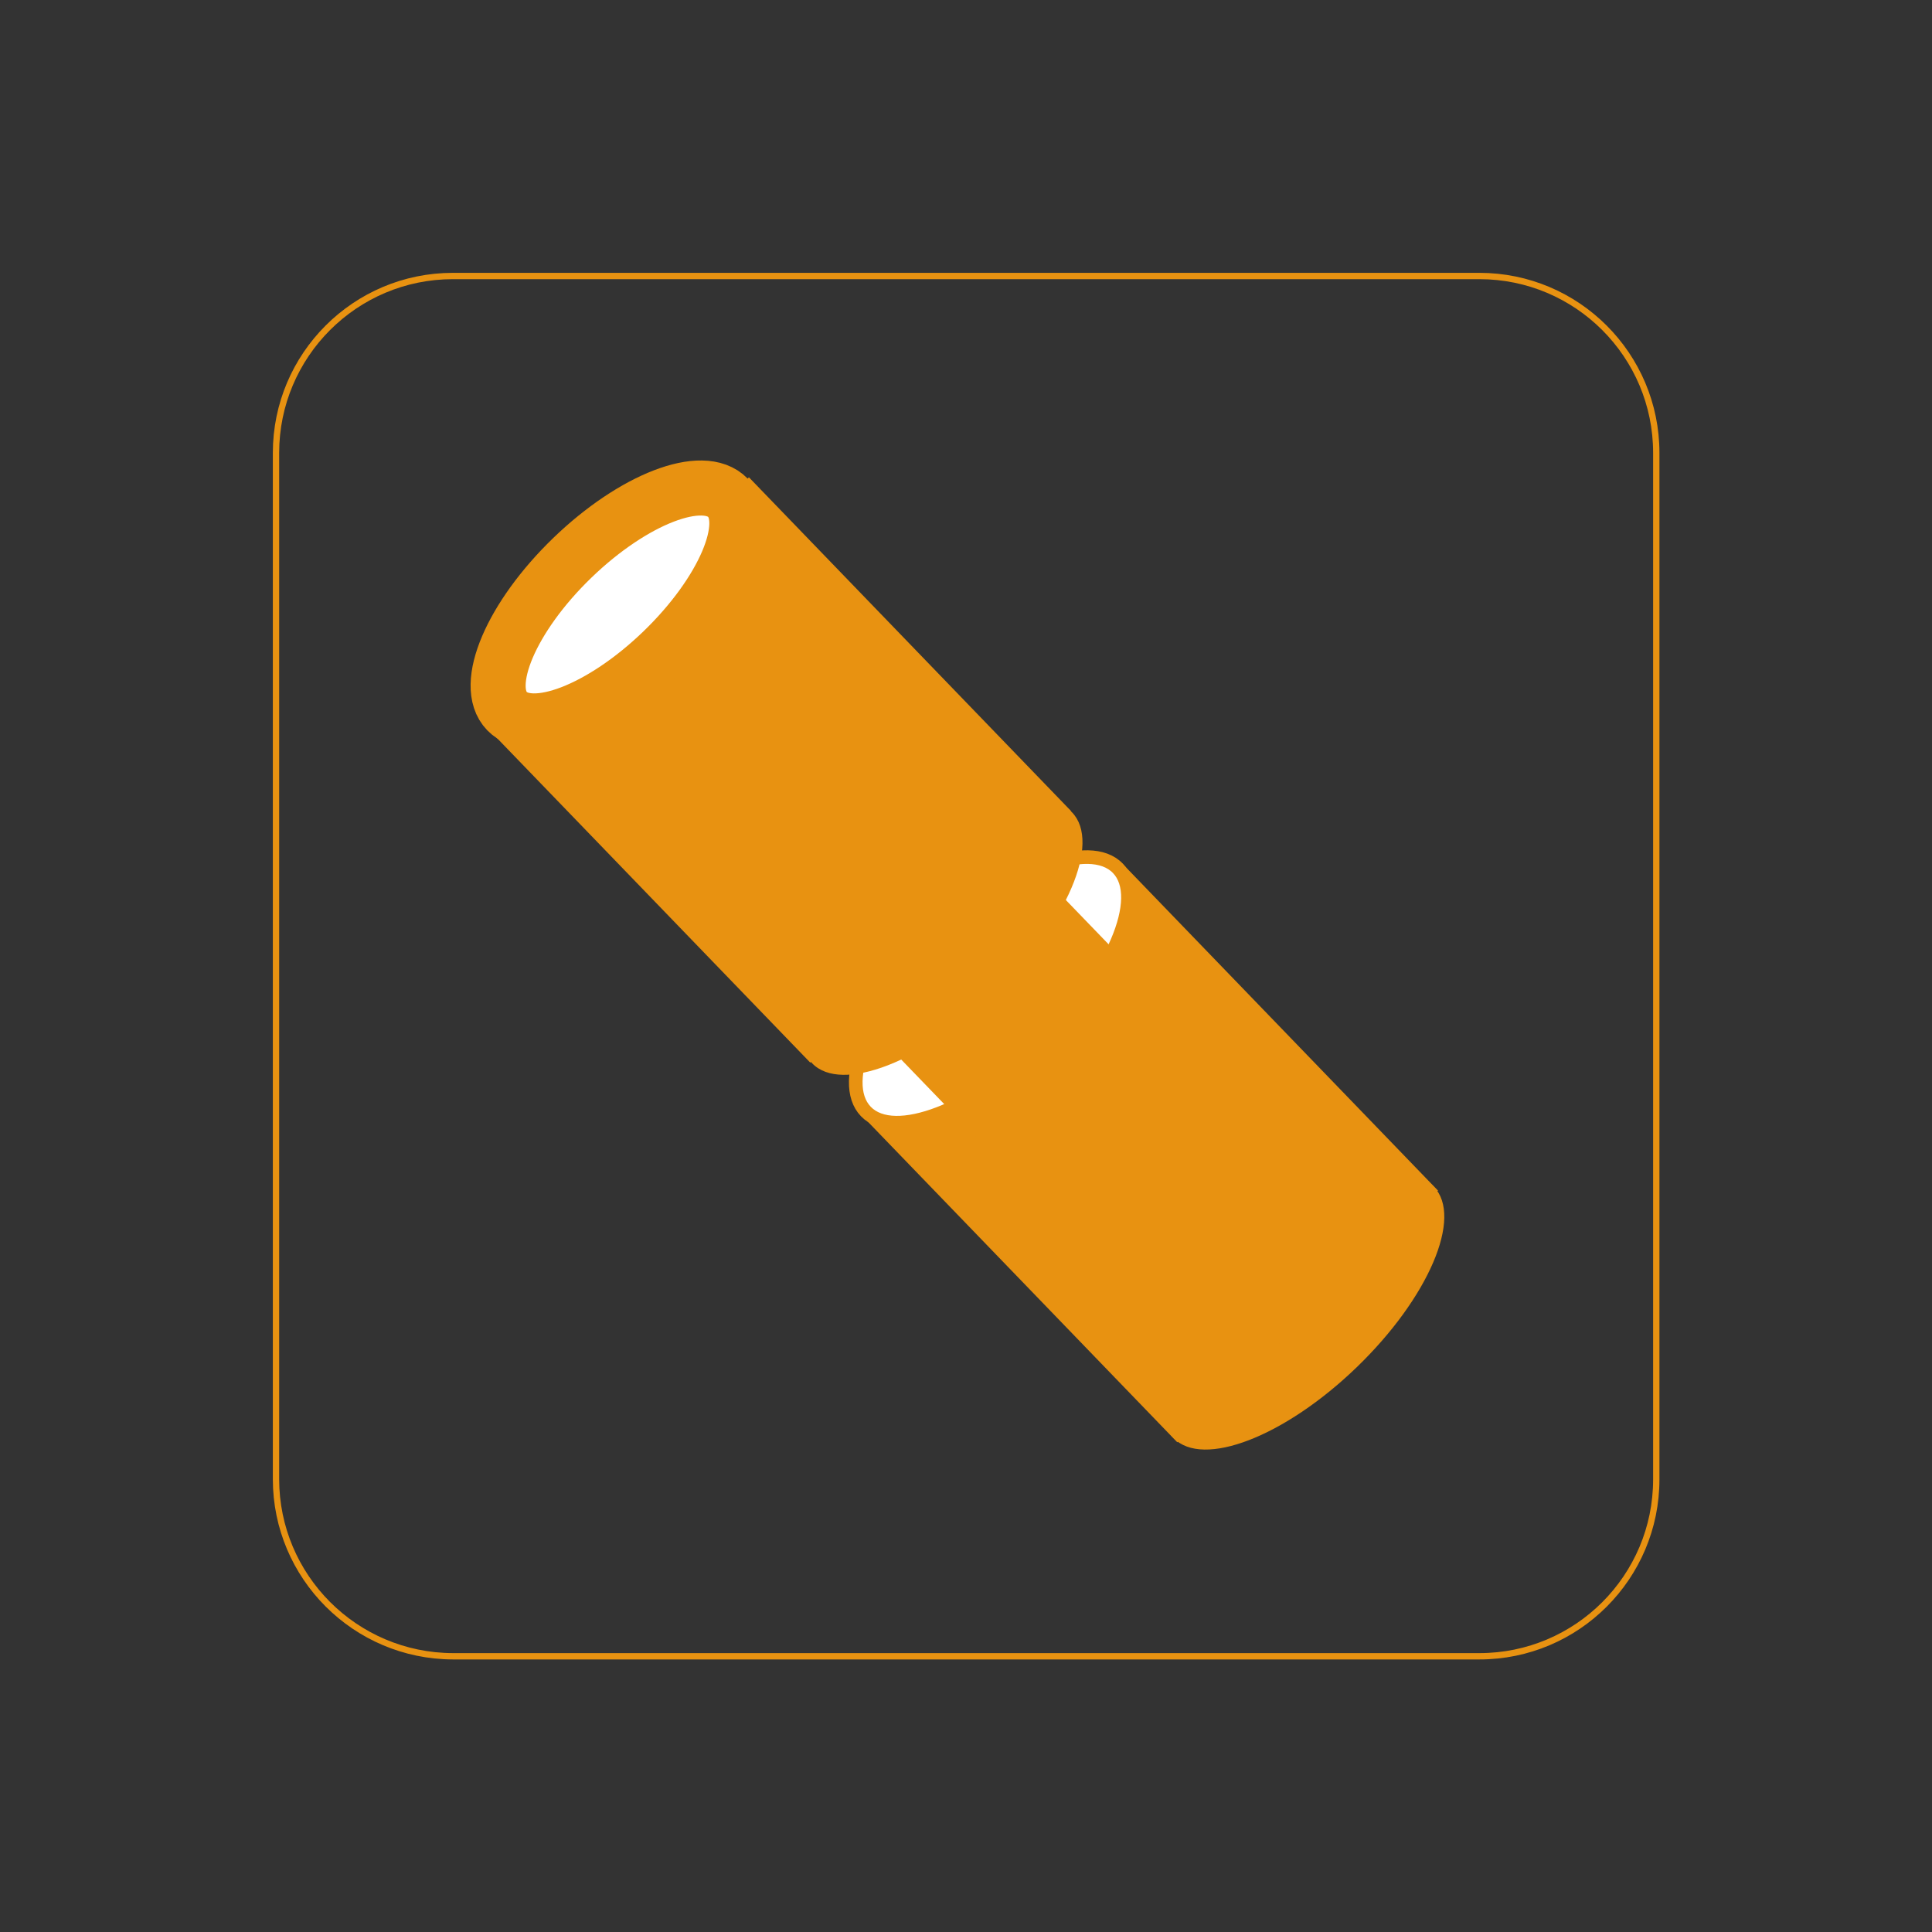 <?xml version="1.0" encoding="utf-8"?>
<!-- Generator: Adobe Illustrator 25.4.2, SVG Export Plug-In . SVG Version: 6.00 Build 0)  -->
<svg version="1.1" id="レイヤー_1" xmlns="http://www.w3.org/2000/svg" xmlns:xlink="http://www.w3.org/1999/xlink" x="0px"
	 y="0px" viewBox="0 0 70 70" style="enable-background:new 0 0 70 70;" xml:space="preserve">
<rect x="0" y="0" width="70" height="70" fill="#333333" stroke="none"/>
<style type="text/css">
	.st0{fill:none;stroke:#E89211;stroke-width:0.229;stroke-miterlimit:10;}
	.st1{fill:#E89211;}
	.st2{fill:#FFFFFF;stroke:#E89211;stroke-width:0.493;stroke-miterlimit:10;}
	.st3{fill:#FFFFFF;stroke:#E89211;stroke-width:1.993;stroke-miterlimit:10;}
</style>
<g>
	<path class="st0" d="M16.41,10h37.19c3.54,0,6.41,2.87,6.41,6.41v37.19c0,3.54-2.87,6.41-6.41,6.41H16.41
		C12.87,60,10,57.13,10,53.59V16.41C10,12.87,12.87,10,16.41,10z"/>
	
		<ellipse transform="matrix(0.72 -0.695 0.695 0.72 -19.787 46.113)" class="st1" cx="47.19" cy="47.55" rx="6.55" ry="2.76"/>
	
		<rect x="35.06" y="33.55" transform="matrix(0.72 -0.695 0.695 0.72 -17.338 40.623)" class="st1" width="13.12" height="16.45"/>
	
		<ellipse transform="matrix(0.72 -0.695 0.695 0.72 -14.834 34.997)" class="st2" cx="35.9" cy="35.86" rx="6.34" ry="2.68"/>
	
		<rect x="21.66" y="19.5" transform="matrix(0.72 -0.695 0.695 0.72 -11.459 27.426)" class="st1" width="13.12" height="16.79"/>
	
		<ellipse transform="matrix(0.72 -0.695 0.695 0.72 -14.033 33.215)" class="st1" cx="34.1" cy="33.98" rx="6.54" ry="2.76"/>
	
		<rect x="32.38" y="32.17" transform="matrix(0.72 -0.695 0.695 0.72 -15.077 35.599)" class="st1" width="8.3" height="8.58"/>
	<ellipse transform="matrix(0.72 -0.695 0.695 0.72 -8.94 21.666)" class="st3" cx="22.35" cy="21.9" rx="5.56" ry="2.35"/>
</g>
</svg>
